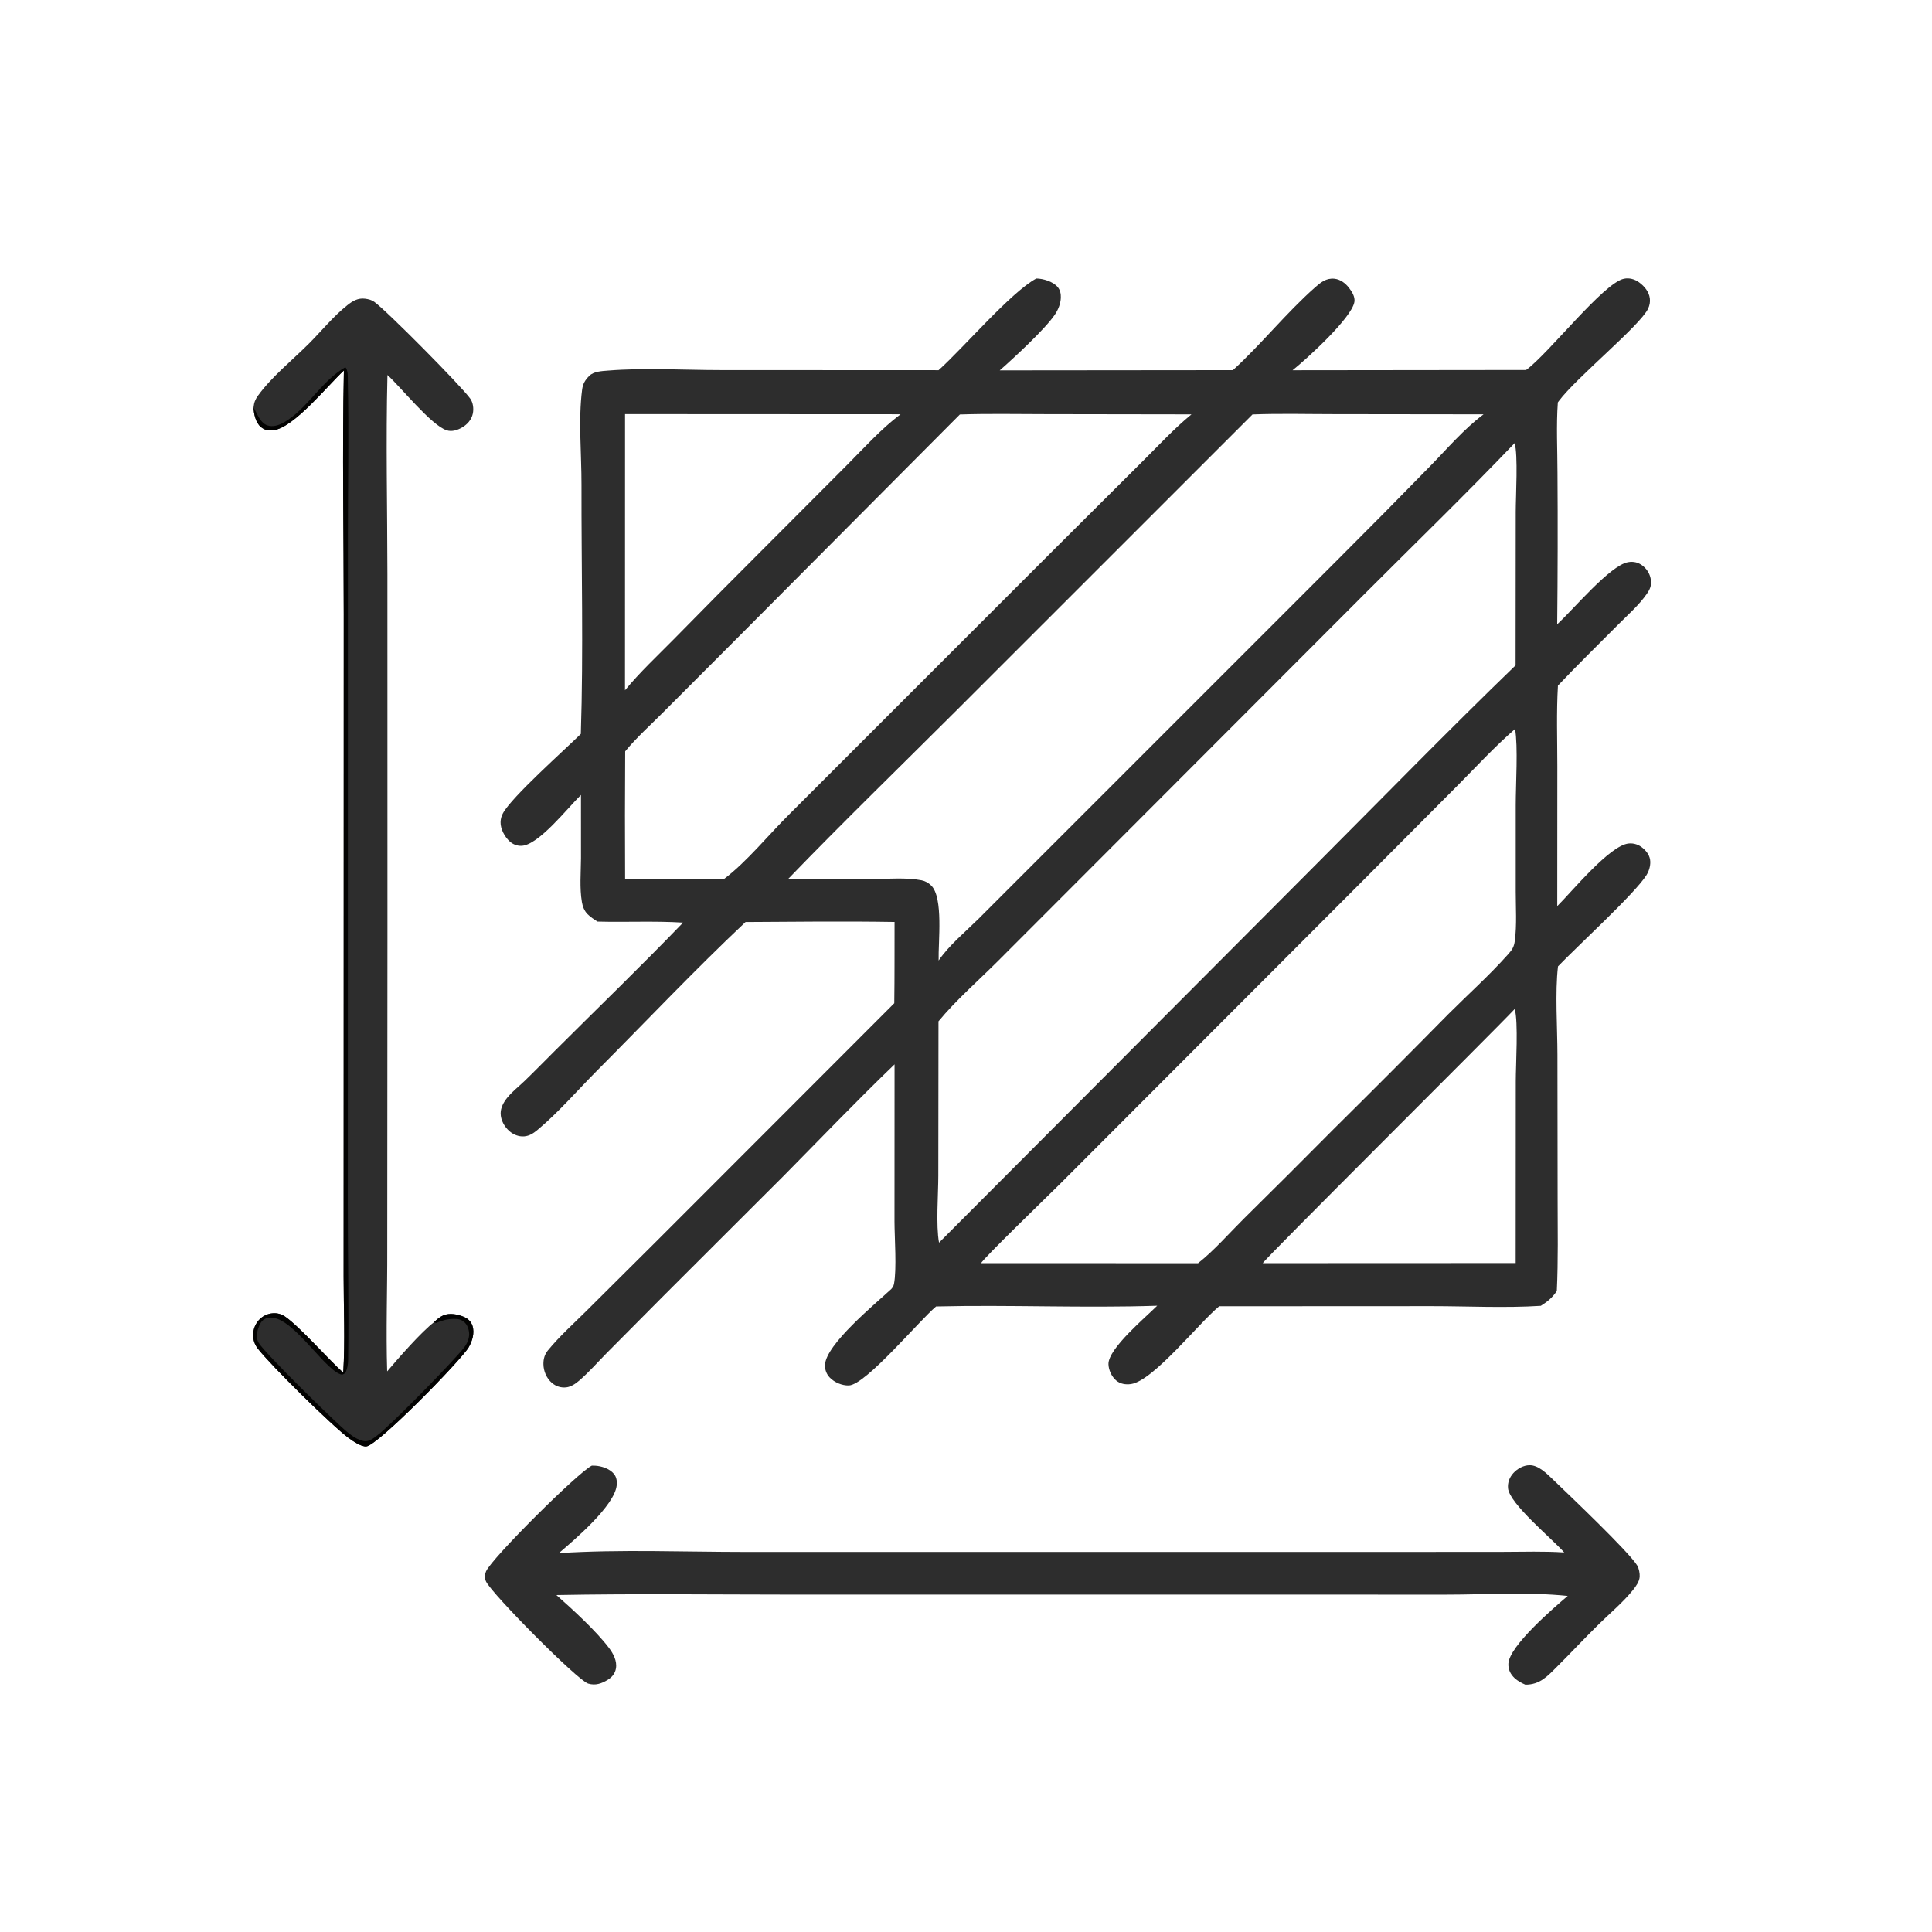 <svg xmlns="http://www.w3.org/2000/svg" xmlns:xlink="http://www.w3.org/1999/xlink" width="500" zoomAndPan="magnify" viewBox="0 0 375 375" height="500" preserveAspectRatio="xMidYMid meet" version="1.0"><path fill="#2d2d2d" d="M 296.215 71.816 C 300.551 68.672 311.227 54.926 315.195 54.105 C 316.25 53.887 317.297 54.18 318.156 54.809 C 319.18 55.559 320.066 56.617 320.23 57.914 C 320.32 58.605 320.188 59.289 319.891 59.918 C 318.324 63.215 305.961 73.277 302.555 77.863 C 302.496 77.945 302.434 78.031 302.375 78.113 C 302.051 82.605 302.301 87.285 302.305 91.793 C 302.371 101.582 302.352 111.371 302.25 121.164 C 305.277 118.426 312.473 109.75 316 109.117 C 317.074 108.922 318.035 109.164 318.883 109.844 C 319.82 110.586 320.398 111.691 320.465 112.883 C 320.512 113.793 320.18 114.492 319.676 115.223 C 318.129 117.465 315.902 119.391 313.98 121.332 C 310.113 125.234 306.164 129.078 302.395 133.07 C 302.086 138.266 302.277 143.562 302.277 148.766 L 302.262 175.879 C 305.094 173.078 312.461 164.059 316.129 163.719 C 317.141 163.621 318.109 163.953 318.875 164.617 C 319.68 165.309 320.281 166.152 320.316 167.246 C 320.344 168.156 320.051 169.098 319.574 169.863 C 317.312 173.469 306.051 183.754 302.406 187.574 C 301.809 192.574 302.293 199.539 302.297 204.719 L 302.332 232.676 C 302.34 238.637 302.453 244.625 302.176 250.582 C 301.316 251.871 300.383 252.629 299.074 253.457 C 292.152 253.902 284.977 253.527 278.023 253.523 L 236.652 253.543 C 232.672 256.816 223.887 267.992 219.531 268.645 C 218.496 268.797 217.43 268.629 216.621 267.93 C 215.77 267.199 215.172 265.891 215.152 264.777 C 215.098 261.758 222.352 255.699 224.613 253.441 C 210.328 253.918 195.992 253.234 181.699 253.582 C 178.438 256.297 168.062 268.793 164.766 268.918 C 163.461 268.961 161.957 268.328 161.059 267.387 C 160.426 266.727 160.102 265.867 160.133 264.953 C 160.258 260.949 170.039 252.961 173.008 250.188 C 173.273 249.871 173.434 249.641 173.52 249.215 C 174.082 246.398 173.625 240.164 173.621 237.074 L 173.633 206.59 C 166.336 213.609 159.293 220.965 152.176 228.168 L 128.801 251.512 L 117.84 262.547 C 116.07 264.336 114.328 266.336 112.422 267.973 C 111.73 268.57 110.844 269.184 109.91 269.289 C 108.895 269.406 107.922 269.098 107.145 268.441 C 106.094 267.551 105.5 266.156 105.477 264.789 C 105.461 263.785 105.711 262.895 106.348 262.113 C 108.598 259.355 111.398 256.859 113.922 254.348 L 127.684 240.656 L 173.578 194.727 C 173.652 189.473 173.617 184.207 173.633 178.953 C 164.004 178.793 154.336 178.906 144.707 178.965 C 134.84 188.262 125.426 198.223 115.859 207.832 C 112.102 211.609 108.453 215.867 104.379 219.27 C 103.578 219.938 102.789 220.488 101.727 220.57 C 100.691 220.648 99.652 220.23 98.879 219.559 C 97.91 218.707 97.176 217.414 97.176 216.102 C 97.176 214.977 97.754 213.938 98.441 213.086 C 99.422 211.867 100.707 210.883 101.832 209.801 C 103.809 207.891 105.734 205.914 107.68 203.977 C 115.984 195.691 124.445 187.523 132.582 179.082 C 127.07 178.73 121.504 179.031 115.977 178.879 C 115.297 178.453 114.574 177.98 114.016 177.406 C 113.395 176.766 113.09 175.934 112.945 175.074 C 112.48 172.348 112.75 169.344 112.77 166.582 L 112.766 154.301 C 110.254 156.723 104.578 164.023 101.246 164.172 C 100.375 164.211 99.559 163.895 98.918 163.305 C 97.953 162.418 97.125 160.898 97.16 159.566 C 97.176 158.957 97.324 158.414 97.609 157.875 C 99.305 154.691 109.543 145.609 112.738 142.453 C 113.258 126.363 112.832 110.156 112.867 94.051 C 112.879 88.164 112.234 81.438 112.984 75.672 C 113.137 74.488 113.543 73.801 114.375 72.957 C 115.234 72.086 116.824 72.027 118.008 71.934 C 125.145 71.359 132.66 71.832 139.832 71.836 L 182.18 71.855 C 187.094 67.434 196.16 56.77 201.137 54.059 C 202.484 54.07 204.367 54.637 205.281 55.699 C 205.793 56.297 205.93 57.035 205.906 57.793 C 205.863 58.957 205.402 60.09 204.762 61.047 C 202.887 63.848 196.746 69.527 194.047 71.891 L 239.312 71.848 C 244.859 66.777 249.629 60.758 255.25 55.785 C 256.363 54.801 257.422 53.945 258.996 54.098 C 260.145 54.211 261.141 54.961 261.828 55.852 C 262.414 56.605 263.043 57.609 262.891 58.59 C 262.398 61.699 253.602 69.703 250.887 71.867 Z M 182.16 198.242 L 182.125 228.188 C 182.125 231.762 181.641 237.84 182.266 241.199 L 255.758 167.477 C 268.535 154.68 281.176 141.703 294.176 129.141 L 294.203 99.32 C 294.207 96.32 294.676 88.242 293.984 86.016 C 284.555 95.879 274.727 105.41 265.082 115.066 L 215.129 165.09 L 193.691 186.551 C 189.887 190.348 185.57 194.109 182.16 198.242 Z M 152.914 170.672 L 169.43 170.609 C 172.457 170.602 175.906 170.289 178.879 170.867 C 179.594 171.008 180.211 171.363 180.734 171.867 C 183.152 174.219 182.09 182.879 182.188 186.438 C 184.191 183.508 187.352 180.887 189.887 178.387 L 259.719 108.555 C 265.676 102.609 271.594 96.621 277.473 90.598 C 280.793 87.219 284.16 83.242 287.957 80.422 L 259.07 80.387 C 253.766 80.387 248.41 80.242 243.113 80.445 L 185.727 137.82 C 174.781 148.746 163.652 159.547 152.914 170.672 Z M 121.348 145.836 C 121.293 154.113 121.289 162.391 121.332 170.668 C 127.723 170.625 134.113 170.613 140.5 170.637 C 144.961 167.285 149.199 162.004 153.242 158.012 L 205.285 105.969 L 221.738 89.582 C 224.828 86.527 227.902 83.172 231.262 80.43 L 203.109 80.387 C 197.516 80.391 191.895 80.262 186.309 80.453 L 143.398 123.555 L 128.715 138.266 C 126.258 140.738 123.555 143.145 121.348 145.836 Z M 294.004 195.844 C 290.215 199.906 245.102 244.723 245.105 245.18 L 294.191 245.16 L 294.211 209.867 C 294.211 206.703 294.727 198.297 294.004 195.844 Z M 147.688 107.016 L 164.27 90.398 C 167.645 87.02 170.98 83.277 174.801 80.406 L 121.32 80.379 L 121.309 133.984 C 124.18 130.484 127.582 127.324 130.758 124.098 C 136.371 118.375 142.016 112.68 147.688 107.016 Z M 232.543 245.188 C 235.691 242.703 238.523 239.43 241.375 236.598 C 247.25 230.801 253.094 224.973 258.902 219.113 C 266.359 211.73 273.77 204.301 281.137 196.824 C 284.965 193 289.105 189.289 292.703 185.25 C 293.508 184.352 293.863 183.832 294.027 182.602 C 294.43 179.52 294.203 176.176 294.203 173.066 L 294.203 156.27 C 294.203 152.34 294.672 144.82 294.07 141.496 C 290.145 144.898 286.578 148.777 282.918 152.465 L 265.02 170.449 L 205.715 229.832 C 203.859 231.684 190.523 244.57 190.445 245.18 Z M 232.543 245.188 " fill-opacity="1" fill-rule="nonzero"/><path fill="#2d2d2d" d="M 49.211 79.062 C 49.312 78.121 49.539 77.539 50.098 76.766 C 52.719 73.141 56.773 69.879 59.945 66.711 C 62.387 64.27 64.715 61.375 67.418 59.238 C 68.465 58.41 69.484 57.805 70.863 57.977 C 71.504 58.059 72.105 58.207 72.637 58.582 C 75.023 60.27 89.66 75.051 91.301 77.41 C 91.84 78.191 91.969 79.359 91.777 80.273 C 91.531 81.457 90.699 82.398 89.664 82.988 C 88.785 83.492 87.703 83.852 86.695 83.52 C 83.695 82.531 77.871 75.223 75.203 72.785 C 74.883 85.656 75.18 98.598 75.195 111.477 L 75.203 179.547 L 75.164 242.445 C 75.188 250.344 74.902 258.297 75.148 266.188 C 77.289 263.652 81.781 258.512 84.273 256.617 C 84.77 256.113 85.398 255.594 86.059 255.309 C 87.262 254.793 88.934 255.109 90.098 255.633 C 90.879 255.984 91.484 256.574 91.73 257.41 C 92.129 258.785 91.668 260.305 90.977 261.504 C 89.555 263.957 73.293 280.621 71.082 280.75 C 70.074 280.812 68.48 279.703 67.707 279.141 C 64.605 276.902 52.531 264.988 50.027 261.746 C 49.562 261.145 49.254 260.445 49.164 259.688 C 49.02 258.449 49.367 257.254 50.18 256.305 C 50.898 255.469 51.93 254.961 53.027 254.902 C 53.883 254.852 54.676 255.086 55.375 255.578 C 58.242 257.59 63.543 263.641 66.621 266.445 C 67.004 260.312 66.699 253.988 66.699 247.828 L 66.707 211.91 L 66.723 119.281 C 66.723 103.512 66.418 87.684 66.75 71.922 C 63.605 74.785 57.137 82.965 53.074 83.516 C 52.148 83.641 51.379 83.496 50.641 82.887 C 49.621 82.047 49.246 80.305 49.211 79.062 Z M 49.211 79.062 " fill-opacity="1" fill-rule="nonzero"/><path fill="#030302" d="M 49.211 79.062 C 49.875 80.238 50.5 82.047 51.844 82.551 C 52.918 82.949 54.137 82.551 55.082 82.008 C 59.652 79.395 62.352 73.949 67.023 71.289 C 67.617 71.859 67.492 73.293 67.512 74.125 C 67.73 83.988 67.527 93.898 67.527 103.766 L 67.52 161.734 L 67.508 233.703 C 67.504 243.77 67.715 253.871 67.57 263.93 C 67.559 264.875 67.438 265.668 67.004 266.512 C 66.641 266.715 66.539 266.898 66.102 266.754 C 62.613 265.598 56.027 254.211 51.617 255.906 C 50.758 256.238 50.371 257.066 50.105 257.883 C 49.824 258.742 49.719 259.797 50.184 260.609 C 51.305 262.57 65.133 276.129 67.434 277.984 C 68.371 278.738 69.402 279.48 70.609 279.711 C 71.602 279.898 72.441 279.195 73.199 278.633 C 75.805 276.695 88.059 264.176 90.082 261.566 C 90.59 260.914 90.953 260.105 91.047 259.281 C 91.141 258.461 90.848 257.352 90.258 256.758 C 89.559 256.055 88.879 255.977 87.938 256 C 86.734 256.035 85.711 256.328 84.617 256.805 L 84.273 256.617 C 84.77 256.113 85.398 255.594 86.059 255.309 C 87.262 254.793 88.934 255.109 90.098 255.633 C 90.879 255.984 91.484 256.574 91.73 257.41 C 92.129 258.785 91.668 260.305 90.977 261.504 C 89.555 263.957 73.293 280.621 71.082 280.75 C 70.074 280.812 68.48 279.703 67.707 279.141 C 64.605 276.902 52.531 264.988 50.027 261.746 C 49.562 261.145 49.254 260.445 49.164 259.688 C 49.02 258.449 49.367 257.254 50.18 256.305 C 50.898 255.469 51.93 254.961 53.027 254.902 C 53.883 254.852 54.676 255.086 55.375 255.578 C 58.242 257.59 63.543 263.641 66.621 266.445 C 67.004 260.312 66.699 253.988 66.699 247.828 L 66.707 211.91 L 66.723 119.281 C 66.723 103.512 66.418 87.684 66.75 71.922 C 63.605 74.785 57.137 82.965 53.074 83.516 C 52.148 83.641 51.379 83.496 50.641 82.887 C 49.621 82.047 49.246 80.305 49.211 79.062 Z M 49.211 79.062 " fill-opacity="1" fill-rule="nonzero"/><path fill="#2d2d2d" d="M 303.613 301.332 C 301.285 298.676 292.977 291.867 292.707 288.867 C 292.609 287.746 293 286.738 293.75 285.914 C 294.535 285.055 295.715 284.402 296.898 284.395 C 298.617 284.379 300.246 286.035 301.406 287.148 C 304.277 289.91 316.23 301.254 317.793 303.883 C 318.121 304.434 318.301 305.406 318.258 306.055 C 318.191 307.004 317.527 307.906 316.949 308.629 C 315.027 311.02 312.543 313.082 310.348 315.234 C 307.586 317.949 304.949 320.781 302.207 323.512 C 300.324 325.387 298.895 326.992 296.074 326.992 C 295.348 326.684 294.559 326.258 293.98 325.715 C 293.168 324.949 292.723 324.035 292.777 322.906 C 292.941 319.488 301.516 312.129 304.293 309.77 C 296.699 308.969 288.391 309.516 280.715 309.516 L 235.789 309.512 L 154.078 309.512 C 138.727 309.508 123.344 309.309 107.996 309.598 C 111.176 312.414 115.66 316.512 118.188 319.84 C 119.035 320.953 119.809 322.402 119.551 323.852 C 119.379 324.828 118.809 325.523 117.98 326.039 C 116.773 326.785 115.57 327.199 114.164 326.781 C 112.098 326.164 95.473 309.375 94.344 306.98 C 93.996 306.25 94.027 305.742 94.34 305.004 C 95.414 302.461 112.34 285.648 114.883 284.473 C 115.094 284.473 115.309 284.477 115.52 284.488 C 116.75 284.551 118.344 285.078 119.152 286.066 C 119.668 286.699 119.781 287.469 119.707 288.258 C 119.332 292.238 111.492 298.887 108.469 301.461 C 120.441 300.699 132.707 301.23 144.707 301.23 L 272.109 301.23 L 291.887 301.215 C 295.785 301.207 299.727 301.074 303.613 301.332 Z M 303.613 301.332 " fill-opacity="1" fill-rule="nonzero"/></svg>